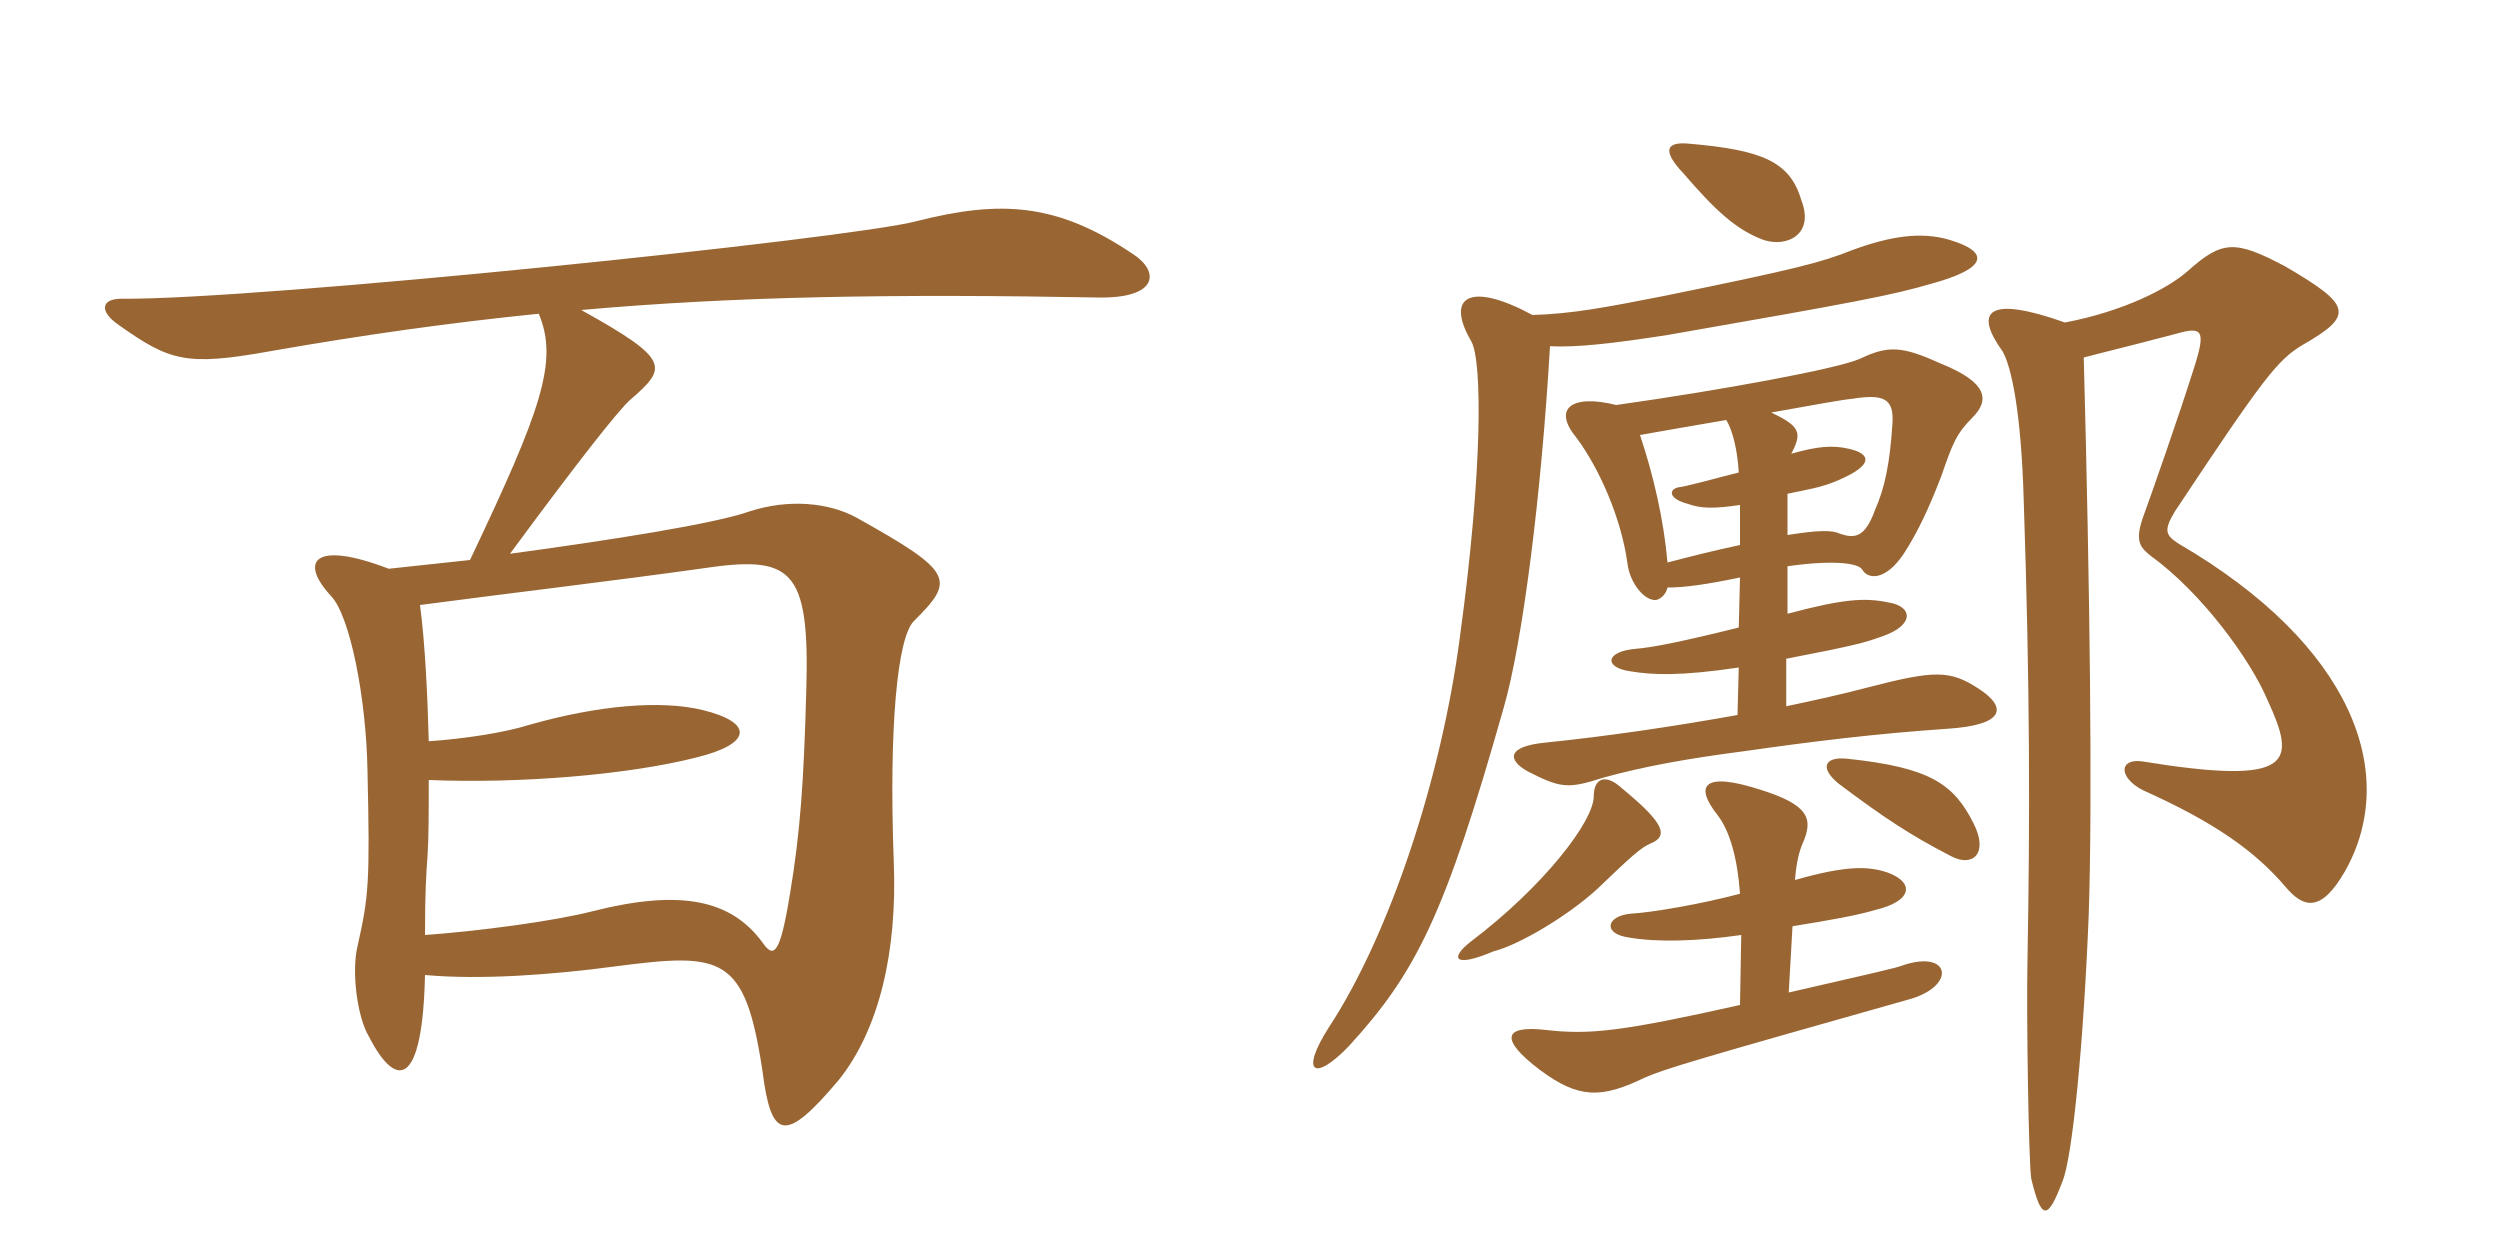 <svg xmlns="http://www.w3.org/2000/svg" xmlns:xlink="http://www.w3.org/1999/xlink" width="300" height="150"><path fill="#996633" padding="10" d="M135.90 30.45C126.75 24.30 120 24 109.95 26.55C102 28.65 31.05 36 14.55 35.85C12.15 35.85 11.85 37.35 14.25 39C20.40 43.35 22.35 43.95 32.40 42.15C43.50 40.20 54.15 38.70 64.65 37.65C67.05 43.35 64.95 49.20 56.40 67.20C53.70 67.50 49.35 67.95 46.65 68.25C37.65 64.80 35.85 67.35 39.75 71.55C42 73.95 43.95 83.70 44.10 92.55C44.40 105.90 44.25 107.55 42.90 113.55C42.15 116.70 42.90 122.10 44.25 124.35C47.55 130.80 50.70 130.50 51 117C57.60 117.60 66.15 117 73.95 115.95C86.70 114.30 89.40 114.60 91.50 128.55C92.55 136.80 94.20 137.25 100.65 129.60C105.45 123.60 107.70 114.30 107.25 103.35C106.65 87.15 107.70 76.50 109.65 74.55C114.60 69.60 114.60 68.70 102.75 62.10C99.45 60.30 94.65 59.85 90 61.35C85.80 62.85 73.35 64.80 61.20 66.45C69.60 55.05 74.25 49.20 75.60 48C80.10 44.10 80.55 43.20 69.75 37.20C88.20 35.55 107.40 35.25 131.70 35.70C139.05 35.85 139.20 32.55 135.90 30.45ZM96.75 82.95C96.45 94.05 96 100.05 94.80 107.25C93.60 114.60 92.85 115.05 91.50 113.10C87.75 108 81.75 106.65 71.10 109.35C66.45 110.55 57.30 111.75 51 112.20C51 106.95 51.15 104.85 51.30 102.75C51.45 100.50 51.45 97.35 51.45 93.60C62.25 94.05 75.30 93 83.55 90.90C90.30 89.25 90.45 86.70 84.30 85.20C79.35 84 71.85 84.60 63.45 87C60.60 87.90 55.80 88.65 51.45 88.95C51.30 83.25 51 77.10 50.40 72.60C60.60 71.25 74.40 69.60 84 68.25C94.95 66.60 97.20 67.95 96.75 82.95ZM208.95 112.20L208.80 120.60C194.70 123.75 190.80 124.20 185.55 123.60C180.45 123 179.85 124.65 184.80 128.40C189.45 131.85 192.15 131.85 197.40 129.30C199.80 128.25 203.85 127.05 229.35 119.85C234.75 118.20 234 114 228.45 115.80C227.85 116.10 223.80 117 214.65 119.10L215.10 111.15C219.75 110.40 223.05 109.80 225 109.20C229.50 108.15 229.80 105.90 226.50 104.70C224.25 103.95 221.70 103.80 215.40 105.60C215.55 103.65 215.85 102.30 216.30 101.25C217.65 98.25 217.05 96.60 211.35 94.80C204.45 92.55 203.25 94.20 206.10 97.80C207.60 99.75 208.50 103.05 208.80 107.25C204.30 108.45 198.30 109.50 195.60 109.65C192.75 109.95 192.30 112.05 195.45 112.50C198.90 113.10 203.70 112.95 208.95 112.20ZM198 101.25C200.25 100.35 199.80 98.85 194.70 94.65C192.60 92.70 191.25 93.45 191.25 95.55C191.25 98.55 185.25 106.35 176.55 112.95C174 114.90 174.30 116.25 179.25 114.15C182.25 113.40 188.10 109.95 191.70 106.65C195.75 102.75 196.95 101.70 198 101.25ZM236.85 98.85C234.45 94.05 231.60 92.10 221.70 91.05C219 90.75 218.25 92.10 220.65 94.05C226.05 98.10 229.20 100.20 234.15 102.75C236.70 104.10 238.65 102.45 236.85 98.85ZM247.80 38.70C238.50 35.40 236.85 37.35 240.30 42.15C241.35 43.95 242.55 49.35 242.85 60.15C243.60 82.65 243.60 98.10 243.30 115.05C243.15 121.95 243.45 139.80 243.75 141.45C244.95 146.40 245.70 146.55 247.50 141.75C248.70 138.90 250.05 124.95 250.65 109.65C251.10 96.15 250.80 70.95 250.05 42.90C252.30 42.30 255.45 41.55 261.15 40.05C264.30 39.15 264.75 39.60 263.25 44.25C261.45 49.95 258.30 58.95 257.10 62.25C256.20 64.95 256.80 65.70 258.15 66.75C264.15 71.10 270 79.05 272.10 84C275.55 91.50 275.40 94.35 256.95 91.35C254.25 91.05 254.25 93.30 257.10 94.80C265.80 98.70 270.60 102.15 274.20 106.35C276.45 109.05 278.55 109.50 281.40 104.55C288 92.85 282.30 77.40 261.45 65.25C259.80 64.20 259.65 63.60 261 61.35C271.65 45.30 273.30 43.20 276.30 41.40C282.60 37.80 282.15 36.60 274.20 31.95C268.20 28.80 266.70 28.80 262.50 32.55C260.10 34.65 254.85 37.35 247.80 38.70ZM207.15 50.40C207.90 51.60 208.50 54 208.65 56.70C205.65 57.45 202.50 58.35 201.30 58.50C200.25 58.80 200.25 59.85 202.50 60.45C204.15 61.05 205.65 61.05 208.80 60.60C208.80 61.95 208.80 63.60 208.80 65.40C205.35 66.15 203.55 66.60 200.10 67.50C199.65 62.40 198.45 57.15 196.80 52.20C200.10 51.60 203.70 51 207.15 50.40ZM214.50 64.20C214.50 62.10 214.50 60.60 214.50 59.25C216.60 58.80 218.70 58.50 220.65 57.60C224.85 55.80 224.55 54.45 221.85 53.85C219.90 53.40 218.10 53.55 214.95 54.45C216.30 51.90 216 51.15 212.55 49.50C217.65 48.60 220.80 48 222.30 47.85C226.05 47.25 227.25 47.85 227.10 50.70C226.80 55.50 226.20 58.50 225 61.20C223.80 64.50 222.60 64.65 220.80 64.05C219.90 63.60 218.25 63.60 214.50 64.20ZM214.50 67.95C219.75 67.20 223.05 67.50 223.50 68.40C224.25 69.60 226.35 69.60 228.45 66.45C230.10 63.90 231.45 61.05 232.95 57.15C234.30 53.25 234.75 52.05 236.70 50.10C238.80 48 238.50 45.90 232.95 43.65C228.30 41.55 226.65 41.40 223.20 43.05C220.50 44.25 206.70 46.80 193.95 48.60C188.55 47.25 186.30 49.05 189.15 52.50C191.85 56.10 194.55 62.10 195.30 67.65C195.60 70.05 197.40 72.15 198.75 72C199.35 71.85 199.95 71.25 200.10 70.50C202.05 70.50 204.45 70.20 208.80 69.30L208.65 75.30C202.05 76.95 198.30 77.70 196.35 77.85C192.60 78.15 192.45 80.10 195.60 80.55C198.30 81 201.60 81.15 208.65 80.10L208.50 85.80C201 87.15 192.90 88.35 185.55 89.10C180.75 89.55 180.90 91.20 183.30 92.55C187.35 94.65 188.25 94.65 192.45 93.30C197.40 91.95 202.35 91.05 209.25 90.15C217.65 88.95 225 88.05 233.70 87.45C240.60 87 240.90 84.90 237.45 82.65C234 80.40 232.20 80.40 224.10 82.50C221.25 83.25 217.95 84 214.35 84.75L214.35 79.05C222.90 77.40 223.80 77.10 225.90 76.35C229.80 75 229.50 72.75 226.65 72.30C223.80 71.70 221.25 71.85 214.50 73.65ZM183.90 37.80C176.40 33.75 173.40 35.55 176.55 40.95C177.90 43.35 177.90 56.55 175.20 76.35C172.95 93.60 166.65 112.35 159.45 123.30C156 128.70 157.65 129.90 161.85 125.55C169.95 116.70 173.40 109.80 180.45 84.90C182.70 77.10 184.95 59.55 186 41.55C189.15 41.70 193.35 41.25 200.10 40.20C223.35 36.15 227.10 35.40 231.75 34.05C238.35 32.25 238.95 30.30 234 28.80C230.55 27.75 226.80 28.35 222.30 30C218.55 31.50 215.70 32.25 199.50 35.55C192.60 36.90 188.70 37.65 183.90 37.80ZM216.15 24C214.80 19.35 211.35 18 202.80 17.25C199.95 16.95 199.35 18 202.05 20.85C205.80 25.20 208.35 27.60 211.65 28.80C214.35 29.70 217.80 28.20 216.15 24Z"/></svg>